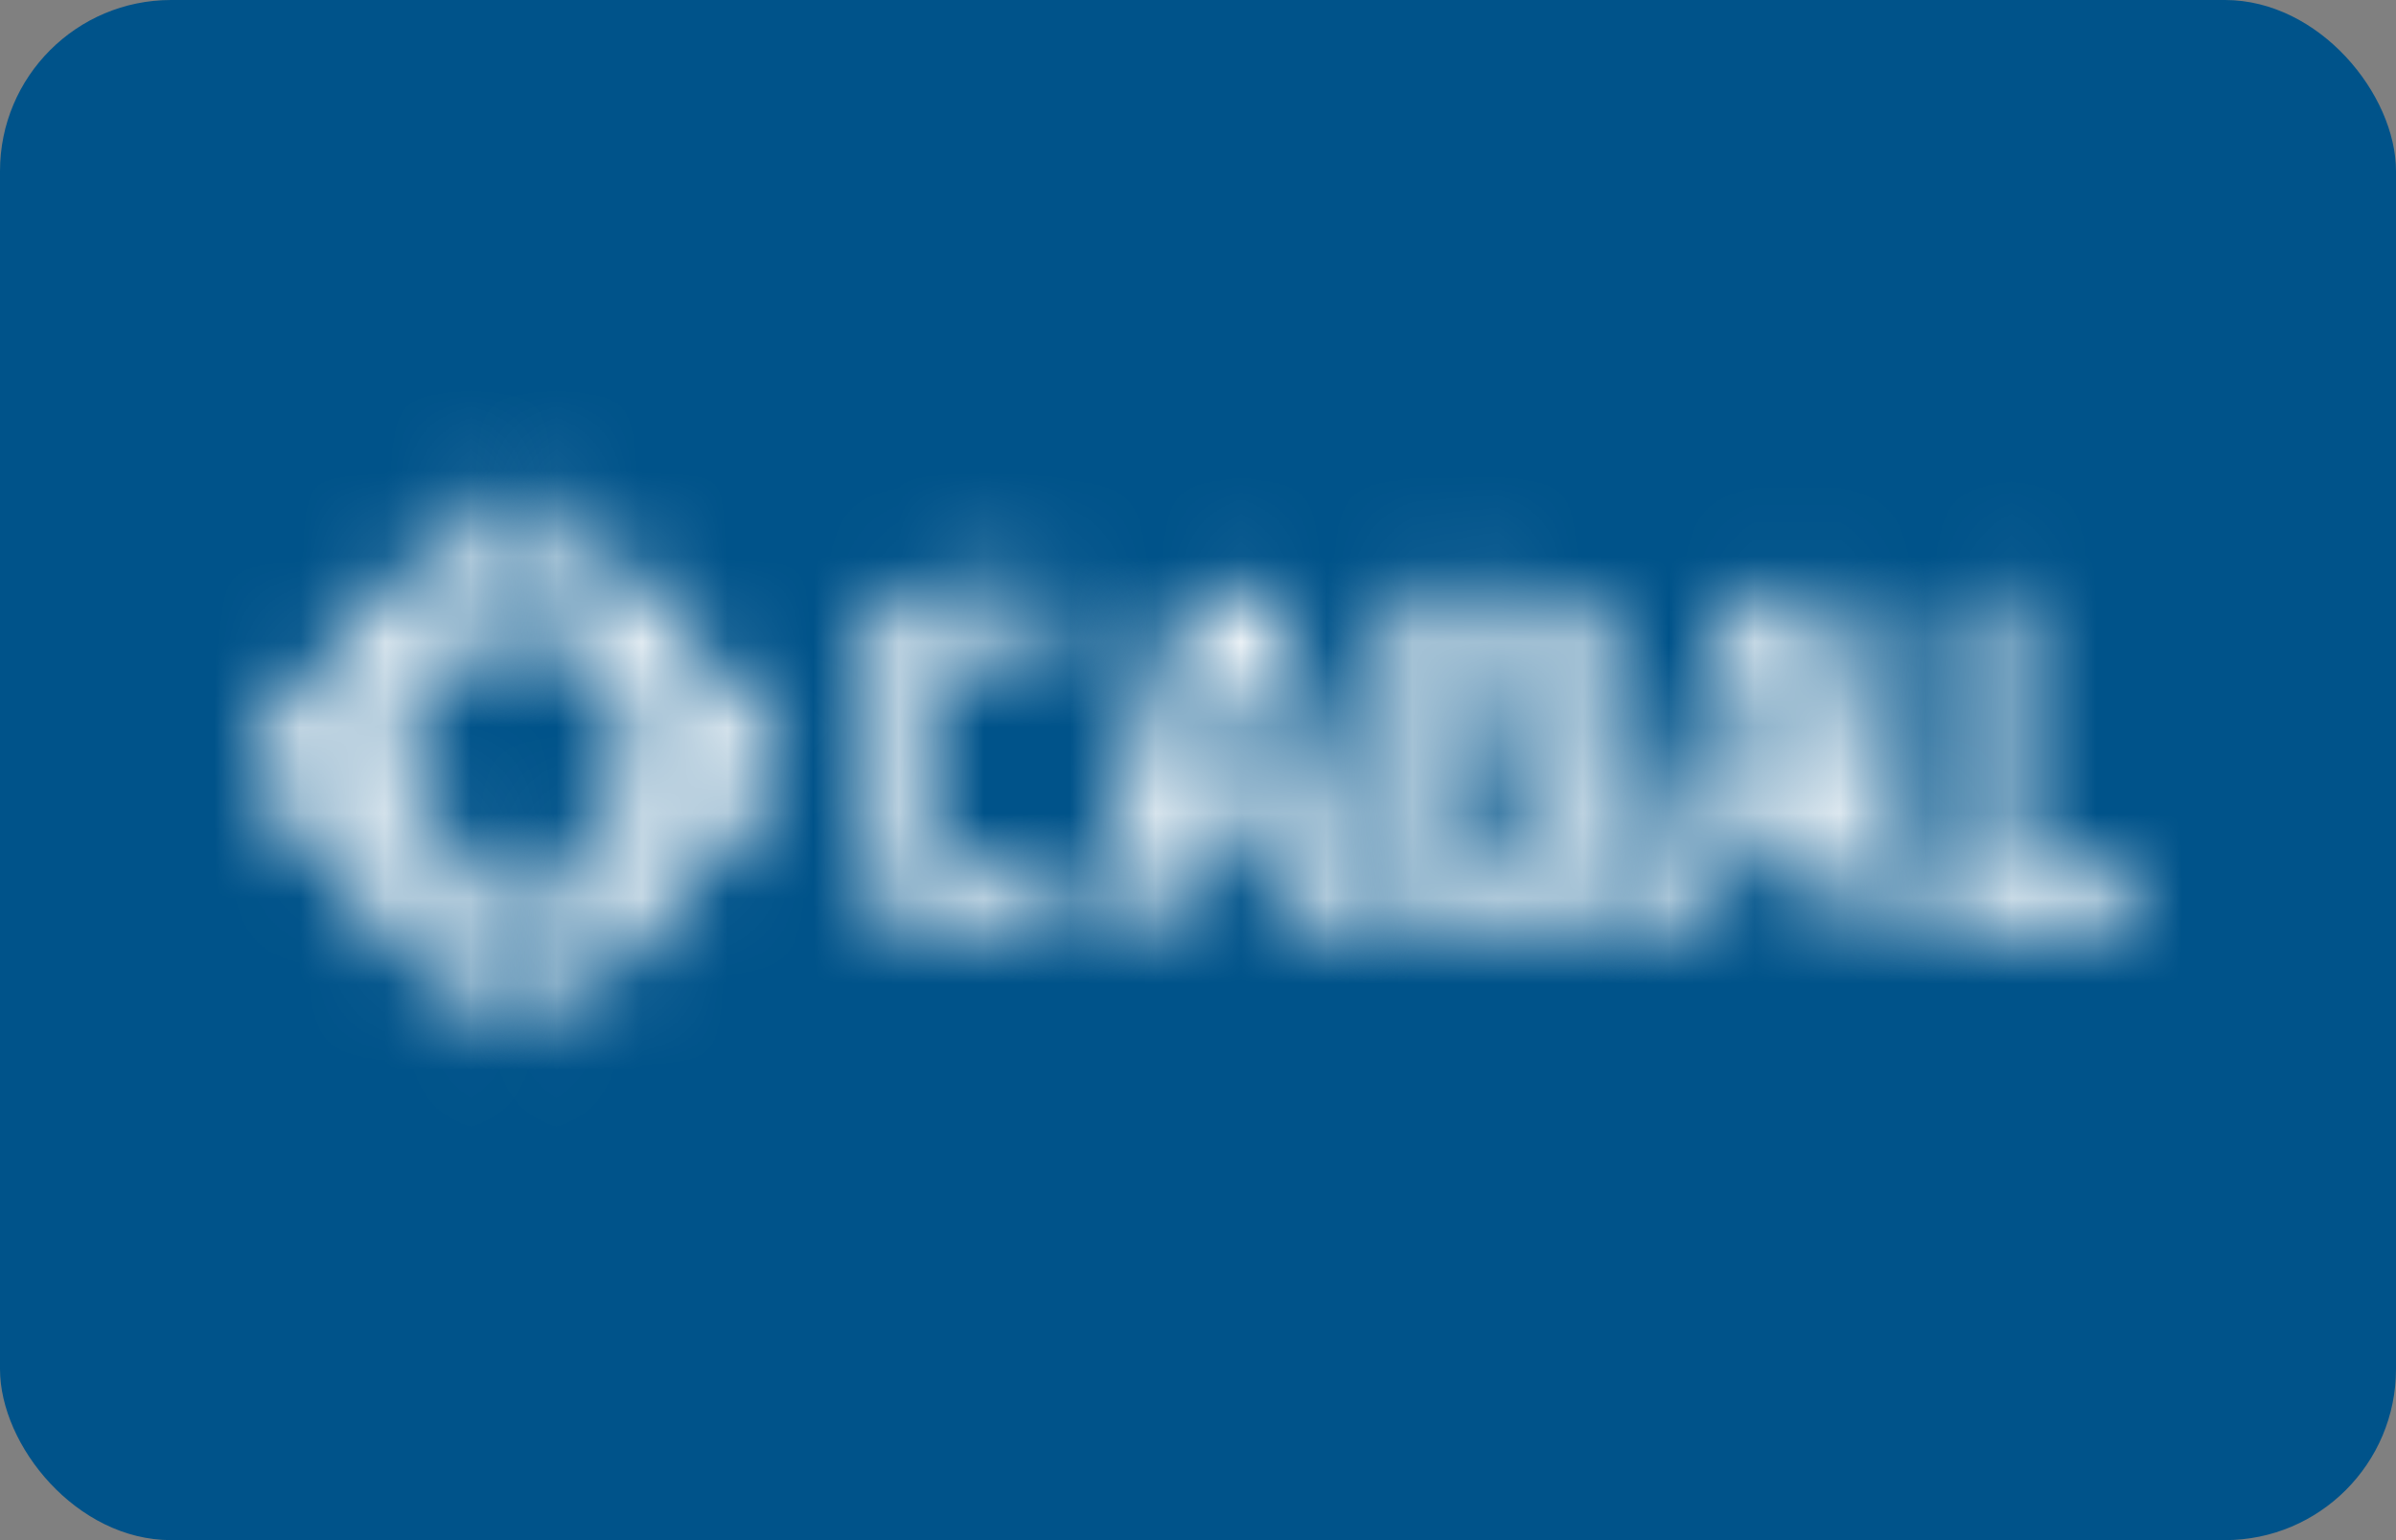 <svg width="28" height="18" viewBox="0 0 28 18" fill="none" xmlns="http://www.w3.org/2000/svg">
<rect x="0" y="0" width="28" height="18" fill="#808080" stroke="none"/>
<rect width="28" height="18" rx="2" fill="#00538A"/>
<mask id="mask0_171_107" style="mask-type:luminance" maskUnits="userSpaceOnUse" x="6" y="5" width="4" height="8">
<path d="M6.295 7.281L7.558 8.686C7.662 8.802 7.662 8.991 7.558 9.105L6.297 10.507L6.296 12.166L8.983 9.198C9.132 9.032 9.132 8.761 8.982 8.595L6.295 5.626V7.281Z" fill="white"/>
</mask>
<g mask="url(#mask0_171_107)">
<path d="M4.48 14.207H10.909V3.585H4.48V14.207Z" fill="white"/>
</g>
<mask id="mask1_171_107" style="mask-type:luminance" maskUnits="userSpaceOnUse" x="3" y="5" width="3" height="8">
<path d="M3.112 8.595C2.963 8.761 2.963 9.032 3.112 9.198L5.799 12.166L5.798 10.507L4.536 9.105C4.432 8.991 4.432 8.802 4.536 8.686L5.799 7.281V5.626L3.112 8.595Z" fill="white"/>
</mask>
<g mask="url(#mask1_171_107)">
<path d="M1.186 14.207H7.613V3.585H1.186V14.207Z" fill="white"/>
</g>
<mask id="mask2_171_107" style="mask-type:luminance" maskUnits="userSpaceOnUse" x="12" y="6" width="5" height="5">
<path d="M14.158 6.965C13.987 6.965 13.839 7.086 13.784 7.268L12.69 10.908H13.435L13.678 10.091H15.073L15.309 10.908H16.054L14.868 6.965H14.158ZM14.373 7.581L14.897 9.445H13.857L14.373 7.581Z" fill="white"/>
</mask>
<g mask="url(#mask2_171_107)">
<path d="M9.066 14.984H19.677V2.892H9.066V14.984Z" fill="white"/>
</g>
<mask id="mask3_171_107" style="mask-type:luminance" maskUnits="userSpaceOnUse" x="16" y="6" width="3" height="5">
<path d="M16.355 6.965V10.908H17.937C18.62 10.908 18.964 10.559 18.964 10.003V9.581C18.964 9.196 18.762 8.931 18.416 8.853C18.704 8.723 18.835 8.54 18.835 8.214V7.807C18.835 7.272 18.546 6.965 17.835 6.965H16.355ZM17.065 7.581H17.75C18.01 7.581 18.124 7.683 18.124 7.9V8.25C18.124 8.482 18.022 8.618 17.745 8.618H17.065V7.581ZM17.065 9.215H17.858C18.14 9.215 18.253 9.344 18.253 9.612V9.908C18.253 10.198 18.116 10.293 17.796 10.293H17.065V9.215Z" fill="white"/>
</mask>
<g mask="url(#mask3_171_107)">
<path d="M12.732 14.984H22.587V2.892H12.732V14.984Z" fill="white"/>
</g>
<mask id="mask4_171_107" style="mask-type:luminance" maskUnits="userSpaceOnUse" x="10" y="6" width="3" height="5">
<path d="M11.391 6.843C10.478 6.853 10.084 7.27 10.084 7.985V9.761C10.084 10.474 10.478 10.893 11.391 10.903V10.906H12.375V10.619C12.375 10.405 12.219 10.228 12.029 10.228H11.391V10.225C10.945 10.213 10.797 10.034 10.797 9.631V8.115C10.797 7.712 10.945 7.533 11.391 7.519H12.415V7.234C12.415 7.018 12.26 6.843 12.067 6.843H11.391Z" fill="white"/>
</mask>
<g mask="url(#mask4_171_107)">
<path d="M6.461 14.98H16.036V2.767H6.461V14.98Z" fill="white"/>
</g>
<mask id="mask5_171_107" style="mask-type:luminance" maskUnits="userSpaceOnUse" x="22" y="6" width="3" height="5">
<path d="M23.136 6.907C22.917 6.907 22.742 7.106 22.742 7.35V7.584V10.908H25.001V10.252H23.453V7.584V6.907H23.136Z" fill="white"/>
</mask>
<g mask="url(#mask5_171_107)">
<path d="M19.119 14.984H28.622V2.832H19.119V14.984Z" fill="white"/>
</g>
<mask id="mask6_171_107" style="mask-type:luminance" maskUnits="userSpaceOnUse" x="19" y="6" width="4" height="5">
<path d="M20.694 6.965C20.464 6.965 20.259 7.132 20.183 7.378L19.121 10.908H19.868L20.111 10.091H21.506L21.744 10.908H22.489L21.302 6.965H20.694ZM20.806 7.581L21.33 9.445H20.291L20.806 7.581Z" fill="white"/>
</mask>
<g mask="url(#mask6_171_107)">
<path d="M15.5 14.984H26.112V2.892H15.5V14.984Z" fill="white"/>
</g>
</svg>
